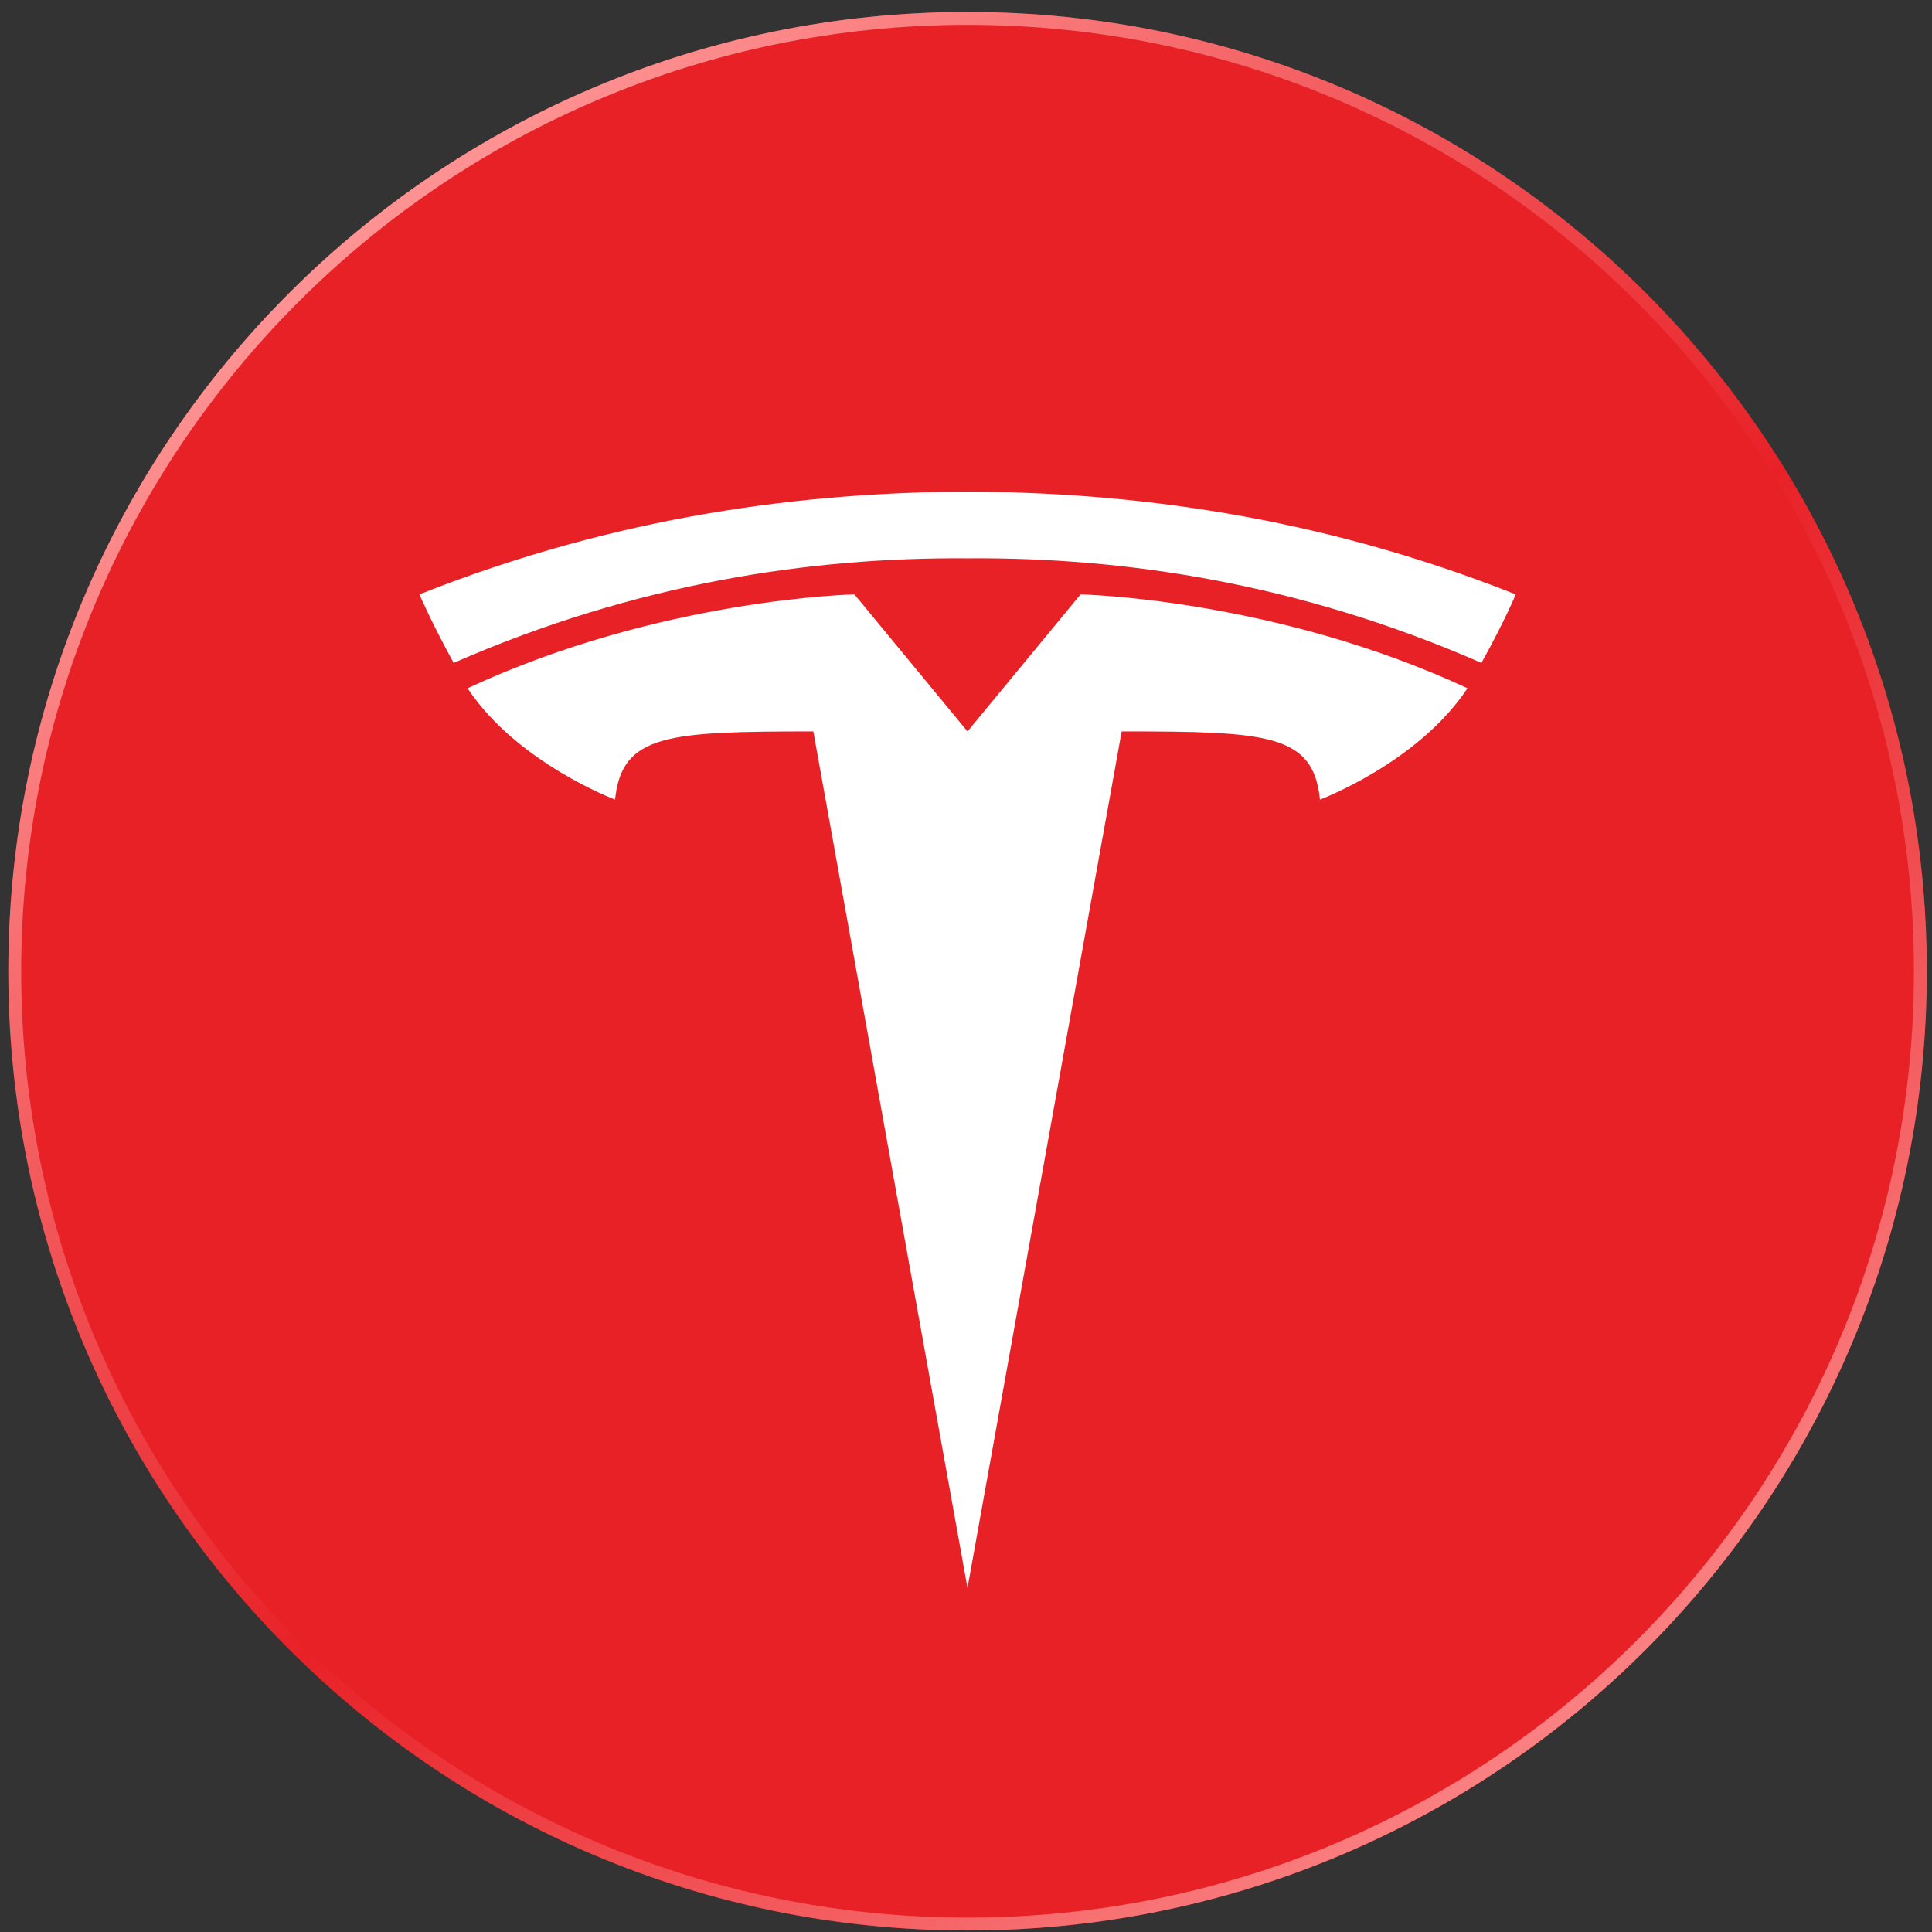 <?xml version="1.0" encoding="UTF-8"?> <svg xmlns="http://www.w3.org/2000/svg" width="150" height="150" viewBox="0 0 150 150" fill="none"><rect x="0" y="0" width="150" height="150" fill="#333333" stroke="none"/> <path d="M0.645 75.406C0.645 34.274 33.989 0.93 75.121 0.93C116.253 0.93 149.598 34.274 149.598 75.406C149.598 116.538 116.253 149.883 75.121 149.883C33.989 149.883 0.645 116.538 0.645 75.406Z" fill="#E82127"></path> <path d="M1.145 75.406C1.145 34.55 34.265 1.43 75.121 1.43C115.977 1.43 149.098 34.55 149.098 75.406C149.098 116.262 115.977 149.383 75.121 149.383C34.265 149.383 1.145 116.262 1.145 75.406Z" fill="#E82127" stroke="url(#paint0_linear_171_355)"></path> <path d="M75.116 123.284L87.086 56.787C98.436 56.787 101.965 56.978 102.481 62.08C102.481 62.08 110.096 59.229 113.935 53.435C98.951 46.467 83.894 46.148 83.894 46.148L75.116 56.787L66.339 46.148C66.339 46.148 51.284 46.461 36.301 53.435C40.136 59.226 47.754 62.08 47.754 62.08C48.273 56.973 51.874 56.795 63.147 56.787L75.116 123.284Z" fill="white"></path> <path d="M75.121 43.347C87.234 43.254 100.826 45.254 115.019 51.467C116.915 48.036 117.679 46.148 117.679 46.148C102.163 39.982 87.633 38.221 75.121 38.168C62.606 38.221 48.078 39.982 32.562 46.148C32.562 46.148 33.531 48.39 35.222 51.467C49.413 45.254 63.007 43.254 75.121 43.347Z" fill="white"></path> <defs> <linearGradient id="paint0_linear_171_355" x1="21.332" y1="19.549" x2="126.151" y2="149.883" gradientUnits="userSpaceOnUse"> <stop stop-color="#FF9797"></stop> <stop offset="0.516" stop-color="#FF9797" stop-opacity="0"></stop> <stop offset="1" stop-color="#FF9797"></stop> </linearGradient> </defs> </svg> 